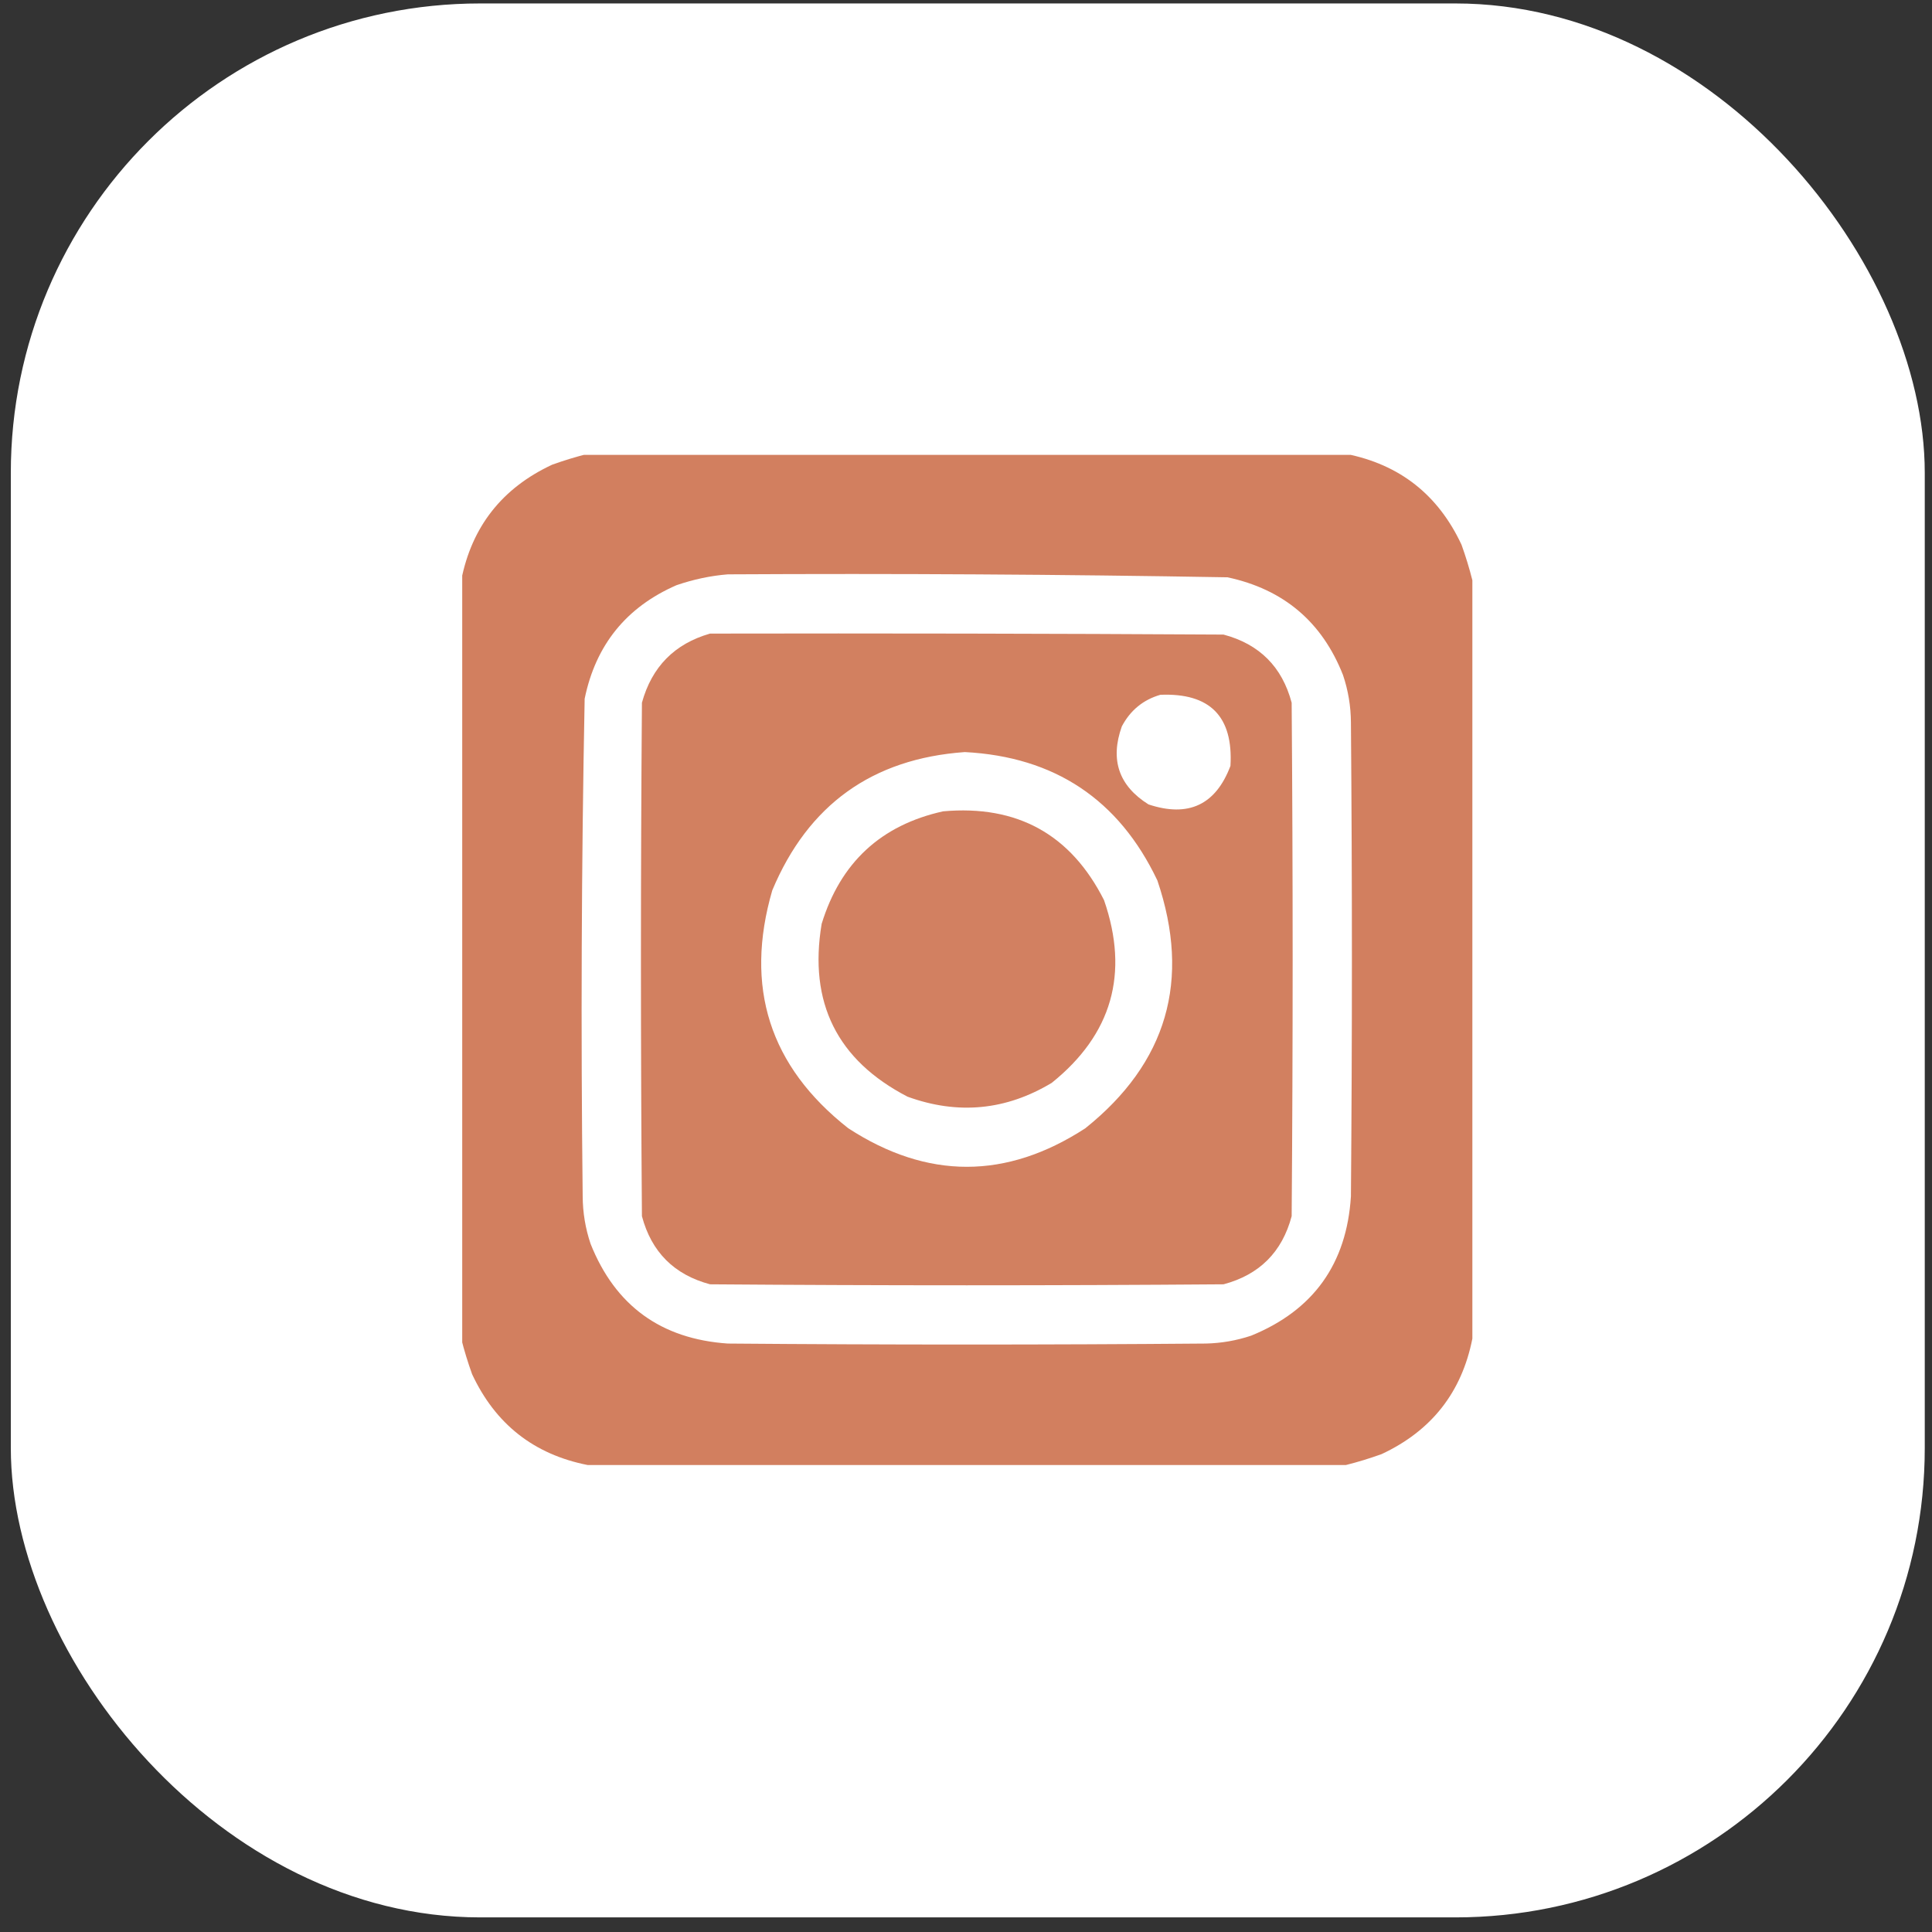 <svg width="107" height="107" viewBox="0 0 107 107" fill="none" xmlns="http://www.w3.org/2000/svg">
<rect x="0" y="0" width="107" height="107" fill="#333333" stroke="none"/>
<rect x="0.599" y="0.191" width="106" height="106" rx="26" fill="white"/>
<g clip-path="url(#clip0_667_1411)">
<path opacity="0.995" fill-rule="evenodd" clip-rule="evenodd" d="M32.544 25.137C46.544 25.137 60.544 25.137 74.544 25.137C77.517 25.724 79.65 27.401 80.943 30.168C81.18 30.828 81.38 31.484 81.544 32.137C81.544 46.137 81.544 60.137 81.544 74.137C80.957 77.11 79.28 79.243 76.513 80.535C75.853 80.772 75.197 80.973 74.544 81.137C60.544 81.137 46.544 81.137 32.544 81.137C29.571 80.55 27.438 78.873 26.146 76.106C25.909 75.446 25.708 74.79 25.544 74.137C25.544 60.137 25.544 46.137 25.544 32.137C26.131 29.164 27.808 27.031 30.576 25.738C31.235 25.501 31.891 25.301 32.544 25.137ZM40.31 31.809C49.536 31.757 58.76 31.812 67.982 31.973C71.088 32.637 73.221 34.441 74.38 37.387C74.667 38.238 74.813 39.113 74.818 40.012C74.891 48.762 74.891 57.512 74.818 66.262C74.582 69.995 72.741 72.566 69.294 73.973C68.478 74.245 67.64 74.391 66.779 74.41C57.956 74.483 49.133 74.483 40.31 74.41C36.61 74.157 34.076 72.316 32.708 68.887C32.422 68.036 32.276 67.161 32.271 66.262C32.165 57.072 32.202 47.885 32.38 38.699C32.991 35.719 34.687 33.623 37.466 32.41C38.404 32.088 39.352 31.887 40.31 31.809Z" fill="#D27F5F"/>
<path opacity="0.99" fill-rule="evenodd" clip-rule="evenodd" d="M39.325 35.09C48.805 35.072 58.284 35.09 67.763 35.145C69.75 35.673 71.008 36.931 71.536 38.918C71.609 48.397 71.609 57.876 71.536 67.356C71.008 69.343 69.75 70.6 67.763 71.129C58.284 71.202 48.805 71.202 39.325 71.129C37.338 70.599 36.08 69.341 35.552 67.356C35.479 57.876 35.479 48.397 35.552 38.918C36.101 36.929 37.358 35.653 39.325 35.09ZM64.263 38.48C63.313 38.755 62.602 39.338 62.13 40.23C61.47 42.079 61.962 43.519 63.607 44.551C65.819 45.286 67.332 44.575 68.146 42.418C68.307 39.681 67.013 38.368 64.263 38.48ZM53.435 41.652C48.313 42.016 44.758 44.568 42.771 49.309C41.215 54.666 42.619 59.06 46.982 62.488C51.356 65.332 55.731 65.332 60.107 62.488C64.637 58.862 65.968 54.287 64.099 48.762C61.968 44.282 58.413 41.912 53.435 41.652Z" fill="#D27F5F"/>
<path opacity="0.986" fill-rule="evenodd" clip-rule="evenodd" d="M52.232 44.934C56.333 44.568 59.305 46.209 61.146 49.856C62.549 53.919 61.583 57.292 58.247 59.973C55.713 61.496 53.052 61.751 50.263 60.738C46.363 58.717 44.777 55.527 45.505 51.168C46.546 47.775 48.788 45.697 52.232 44.934Z" fill="#D27F5F"/>
</g>
<defs>
<clipPath id="clip0_667_1411">
<rect width="56" height="56" fill="white" transform="translate(25.599 25.191)"/>
</clipPath>
</defs>
</svg>
